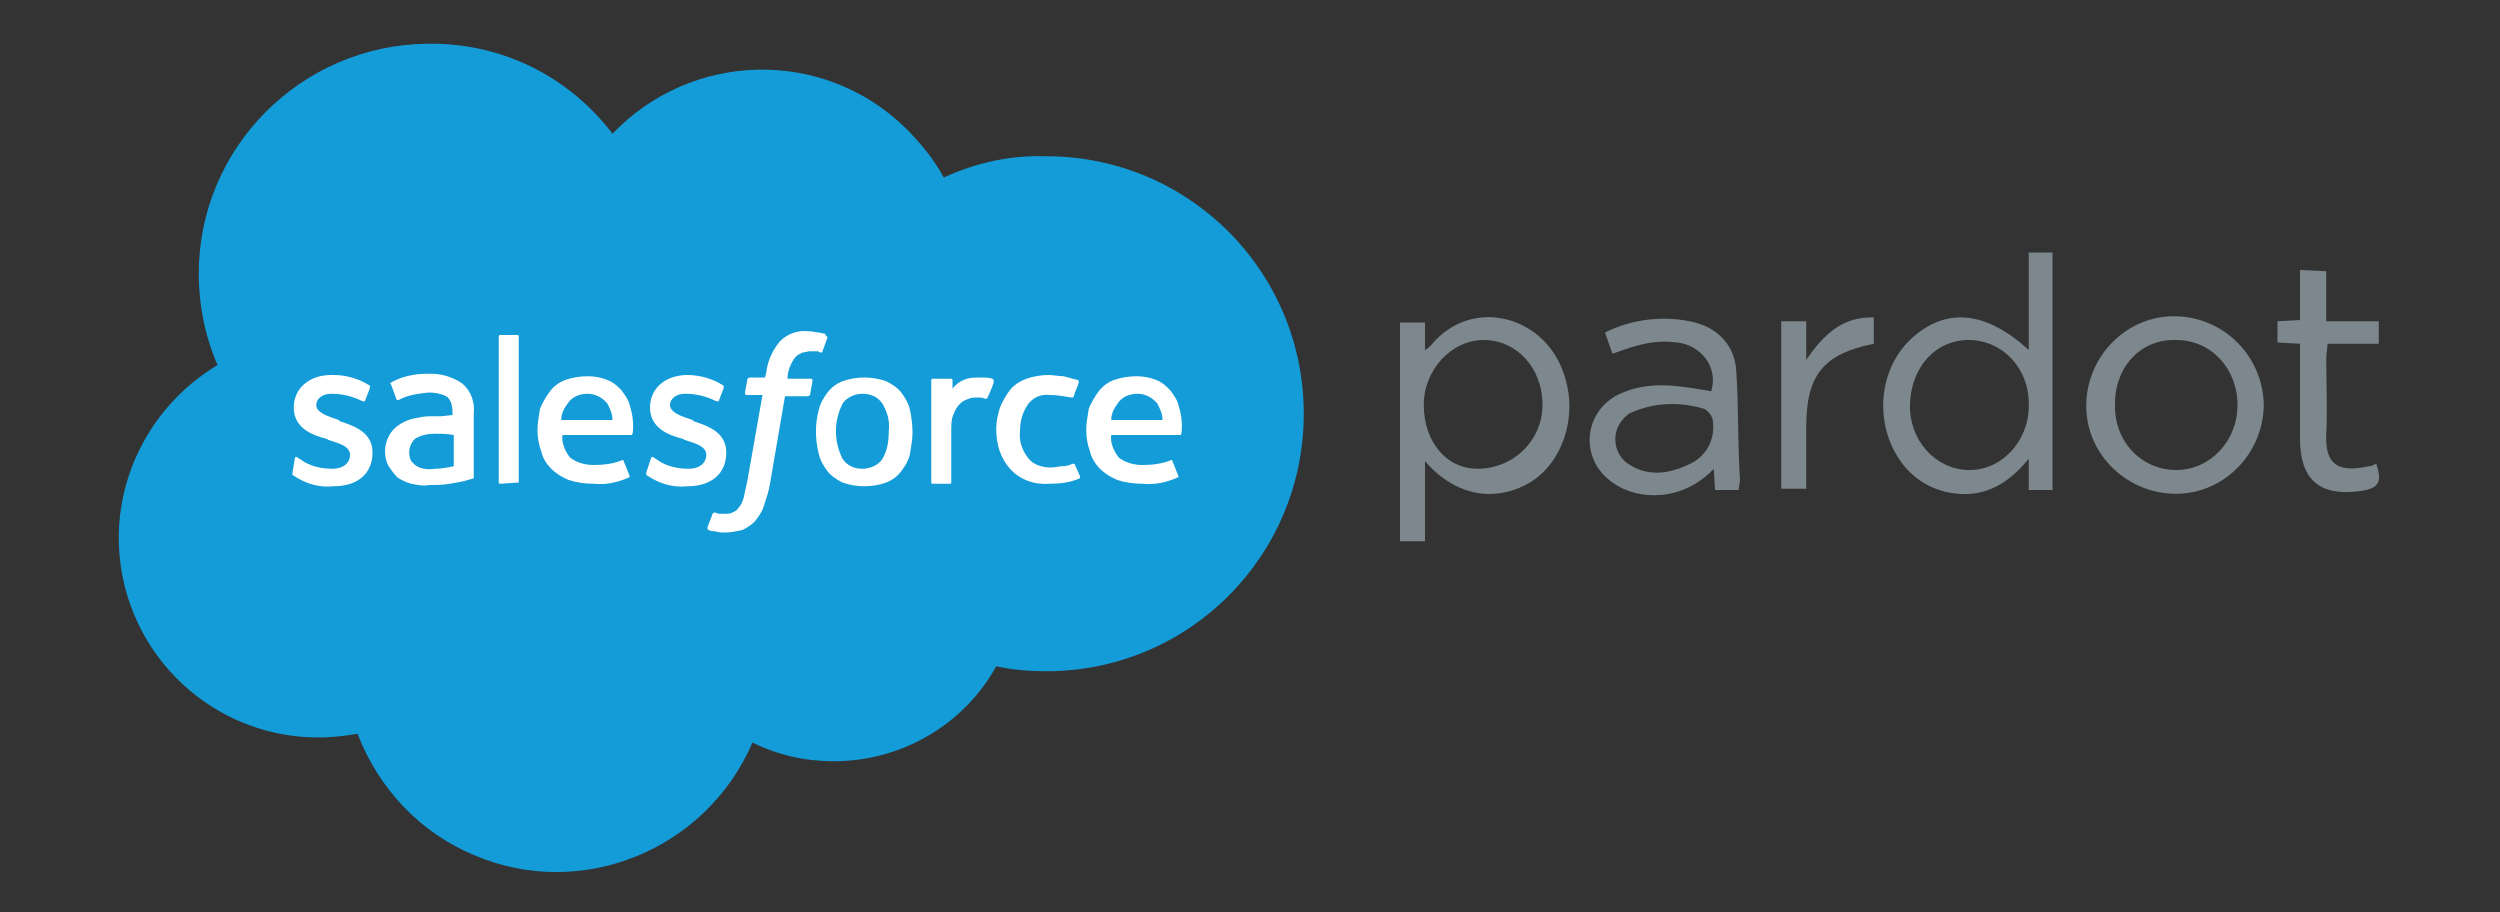 <?xml version="1.0" encoding="utf-8"?>
<!-- Generator: Adobe Illustrator 25.0.0, SVG Export Plug-In . SVG Version: 6.00 Build 0)  -->
<svg version="1.1" id="Layer_1" xmlns="http://www.w3.org/2000/svg" xmlns:xlink="http://www.w3.org/1999/xlink" x="0px" y="0px"
	 viewBox="0 0 200 73" style="enable-background:new 0 0 200 73;" xml:space="preserve">
<rect x="0" y="0" width="200" height="73" fill="#333333" stroke="none"/>
<style type="text/css">
	.stsalpar0{fill:#139CD8;}
	.stsalpar1{fill:#FFFFFF;}
	.stsalpar2{fill:#7D888E;}
</style>
<g id="Layer_1_1_">
	<g>
		<path class="stsalpar0" d="M49,10.7c6.3-6.6,16.8-6.9,23.4-0.5c1.2,1.2,2.3,2.5,3.1,4c2.6-1.2,5.4-1.8,8.2-1.7
			c11.4,0,20.6,9.2,20.6,20.6s-9.2,20.6-20.6,20.6c-1.3,0-2.7-0.1-4-0.4c-2.6,4.7-7.6,7.6-13,7.6c-2.3,0-4.5-0.5-6.5-1.5
			c-3.7,8.6-13.7,12.7-22.3,9c-4.3-1.8-7.6-5.3-9.3-9.7c-1.1,0.2-2.2,0.3-3.3,0.3c-8.8-0.1-15.9-7.3-15.8-16.2
			c0.1-5.6,3.1-10.7,7.9-13.6c-1-2.3-1.5-4.8-1.5-7.3c0-10.1,8.2-18.3,18.3-18.4C40.1,3.4,45.5,6.1,49,10.7"/>
		<path class="stsalpar1" d="M23.4,37.8c0,0.1,0,0.2,0,0.2c0.2,0.1,0.3,0.2,0.5,0.3c0.9,0.5,1.8,0.7,2.8,0.6c1.9,0,3.1-1,3.1-2.7l0,0
			c0-1.6-1.4-2.1-2.6-2.5l-0.1-0.1c-0.9-0.3-1.8-0.6-1.8-1.2l0,0c0-0.5,0.5-0.9,1.2-0.9c0.9,0,1.7,0.2,2.5,0.6c0.1,0,0.2,0,0.2,0
			l0,0c0-0.1,0.4-1,0.4-1.1s0-0.2-0.1-0.2c-0.8-0.5-1.8-0.8-2.8-0.8h-0.2c-1.8,0-3,1.1-3,2.6l0,0c0,1.6,1.4,2.2,2.6,2.5l0.2,0.1
			c0.9,0.3,1.7,0.5,1.7,1.2l0,0c0,0.6-0.5,1.1-1.4,1.1s-1.8-0.2-2.5-0.7c-0.1-0.1-0.2-0.1-0.3-0.2c-0.1-0.1-0.2,0-0.2,0l0,0
			L23.4,37.8z"/>
		<path class="stsalpar1" d="M51.7,37.8c0,0.1,0,0.2,0,0.2c0.2,0.1,0.3,0.2,0.5,0.3c0.9,0.5,1.8,0.7,2.8,0.6c1.9,0,3.1-1,3.1-2.7l0,0
			c0-1.6-1.4-2.1-2.6-2.5l-0.1-0.1c-0.9-0.3-1.8-0.6-1.8-1.2l0,0c0-0.5,0.5-0.9,1.2-0.9c0.9,0,1.7,0.2,2.5,0.6c0.1,0,0.2,0,0.2,0
			l0,0c0-0.1,0.4-1,0.4-1.1s0-0.2-0.1-0.2C57,30.3,56,30,55,30h0c-1.8,0-3,1.1-3,2.6l0,0c0,1.6,1.4,2.2,2.6,2.5l0.2,0.1
			c0.9,0.3,1.7,0.5,1.7,1.2l0,0c0,0.6-0.5,1.1-1.4,1.1s-1.8-0.2-2.5-0.7c-0.1-0.1-0.2-0.1-0.3-0.2c-0.1-0.1-0.2,0-0.2,0l0,0
			L51.7,37.8z"/>
		<path class="stsalpar1" d="M72.8,32.8c-0.1-0.5-0.4-1-0.7-1.4c-0.3-0.4-0.8-0.7-1.2-0.9c-1.1-0.4-2.4-0.4-3.5,0
			c-0.5,0.2-0.9,0.5-1.2,0.9c-0.3,0.4-0.6,0.9-0.7,1.4c-0.3,1.1-0.3,2.3,0,3.5c0.1,0.5,0.4,1,0.7,1.4c0.3,0.4,0.8,0.7,1.2,0.9
			c1.1,0.4,2.4,0.4,3.5,0c0.5-0.2,0.9-0.5,1.2-0.9c0.3-0.4,0.6-0.9,0.7-1.4c0.1-0.6,0.2-1.2,0.2-1.7C73,33.9,72.9,33.3,72.8,32.8
			 M71.1,34.5c0,0.8-0.1,1.5-0.5,2.2c-0.3,0.5-1,0.8-1.6,0.8s-1.2-0.2-1.6-0.8c-0.7-1.4-0.7-3,0-4.4c0.3-0.5,1-0.8,1.6-0.8
			s1.2,0.2,1.6,0.8C71,33,71.2,33.7,71.1,34.5"/>
		<path class="stsalpar1" d="M86,37.2c0-0.1-0.1-0.1-0.2-0.1l0,0c-0.2,0.1-0.5,0.2-0.8,0.2s-0.6,0.1-0.9,0.1c-0.7,0-1.4-0.2-1.8-0.7
			c-0.5-0.6-0.8-1.4-0.7-2.2c0-0.8,0.2-1.5,0.6-2.1c0.4-0.6,1.1-0.9,1.8-0.8c0.6,0,1.1,0.1,1.7,0.2c0.1,0,0.2,0,0.2-0.1
			c0.1-0.4,0.3-0.7,0.4-1.1c0-0.1,0-0.2-0.1-0.2l0,0c-0.4-0.1-0.7-0.2-1.1-0.3c-0.4,0-0.8-0.1-1.2-0.1c-0.6,0-1.2,0.1-1.8,0.3
			c-0.5,0.2-1,0.5-1.3,0.9s-0.6,0.9-0.8,1.4c-0.2,0.6-0.3,1.2-0.3,1.7c0,1.2,0.3,2.3,1.1,3.2c0.8,0.9,2,1.3,3.2,1.2
			c0.8,0,1.6-0.1,2.3-0.4c0.1,0,0.1-0.1,0.1-0.2L86,37.2z"/>
		<path class="stsalpar1" d="M94.3,32.5c-0.1-0.5-0.4-0.9-0.7-1.3c-0.3-0.3-0.6-0.6-1.1-0.8c-0.5-0.2-1-0.3-1.6-0.3s-1.2,0.1-1.8,0.3
			c-0.5,0.2-0.9,0.5-1.2,0.9c-0.3,0.4-0.6,0.9-0.8,1.4c-0.1,0.6-0.2,1.2-0.2,1.7c0,0.6,0.1,1.2,0.3,1.7c0.1,0.5,0.4,1,0.8,1.4
			s0.9,0.7,1.4,0.9c0.6,0.2,1.3,0.3,2,0.3c1,0.1,1.9-0.1,2.8-0.5c0.1,0,0.1-0.1,0-0.3l-0.4-1c0-0.1-0.1-0.1-0.1-0.1l0,0l0,0
			c-0.7,0.3-1.5,0.4-2.3,0.4c-0.7,0-1.4-0.2-1.9-0.6c-0.4-0.5-0.7-1.2-0.6-1.8h5.5c0.1,0,0.1-0.1,0.1-0.1l0,0l0,0
			C94.5,34.8,94.7,33.7,94.3,32.5 M88.9,33.6c0-0.5,0.2-0.9,0.5-1.3c0.3-0.5,0.9-0.8,1.6-0.8c0.6,0,1.2,0.3,1.6,0.8
			c0.2,0.4,0.4,0.8,0.4,1.3H88.9z"/>
		<path class="stsalpar1" d="M50.4,32.5c-0.1-0.5-0.4-0.9-0.7-1.3c-0.3-0.3-0.6-0.6-1.1-0.8c-0.5-0.2-1-0.3-1.6-0.3s-1.2,0.1-1.8,0.3
			c-0.5,0.2-0.9,0.5-1.2,0.9s-0.6,0.9-0.8,1.4c-0.1,0.6-0.2,1.2-0.2,1.7c0,0.6,0.1,1.2,0.3,1.7c0.1,0.5,0.4,1,0.8,1.4
			c0.4,0.4,0.9,0.7,1.4,0.9c0.6,0.2,1.3,0.3,2,0.3c1,0.1,1.9-0.1,2.8-0.5c0.1,0,0.1-0.1,0-0.3l-0.4-1c0-0.1-0.1-0.1-0.1-0.1l0,0l0,0
			c-0.7,0.3-1.5,0.4-2.3,0.4c-0.7,0-1.4-0.2-1.9-0.6c-0.4-0.5-0.7-1.2-0.6-1.8h5.5c0.1,0,0.1-0.1,0.1-0.1l0,0l0,0
			C50.6,34.8,50.8,33.7,50.4,32.5 M44.9,33.6c0-0.5,0.2-0.9,0.5-1.3c0.3-0.5,0.9-0.8,1.6-0.8c0.6,0,1.2,0.3,1.6,0.8
			c0.2,0.4,0.4,0.8,0.4,1.3H44.9z"/>
		<path class="stsalpar1" d="M35.3,33.3c-0.2,0-0.5,0-0.9,0c-0.5,0-0.9,0.1-1.4,0.2c-0.4,0.1-0.8,0.3-1.1,0.5c-0.3,0.2-0.6,0.5-0.8,0.9
			c-0.2,0.4-0.3,0.8-0.3,1.2s0.1,0.9,0.3,1.2c0.2,0.3,0.4,0.6,0.7,0.9c0.3,0.2,0.7,0.4,1.1,0.5c0.5,0.1,1,0.2,1.4,0.1
			c0.6,0,1.1,0,1.7-0.1c0.5-0.1,1.2-0.2,1.4-0.3c0.1,0,0.3-0.1,0.4-0.1c0.1,0,0.1-0.1,0.1-0.2v-5c0.1-0.9-0.2-1.8-0.9-2.4
			c-0.7-0.5-1.6-0.8-2.5-0.8c-0.5,0-1,0-1.5,0.1c-0.6,0.1-1.2,0.3-1.7,0.6c-0.1,0-0.1,0.1,0,0.2l0.4,1.1c0,0.1,0.1,0.1,0.1,0.1l0,0
			l0,0c0,0,0,0,0.1,0c0.7-0.4,1.5-0.5,2.4-0.6c0.5,0,1,0.1,1.4,0.3c0.3,0.2,0.5,0.6,0.5,1.3v0.2L35.3,33.3 M33.2,37.2
			c-0.1-0.1-0.2-0.2-0.3-0.3c-0.3-0.6-0.2-1.3,0.3-1.8c0.5-0.3,1-0.4,1.6-0.4c0.5,0,1,0,1.5,0.1v2.5c-0.5,0.1-1,0.2-1.5,0.2
			C34.2,37.6,33.6,37.5,33.2,37.2"/>
		<path class="stsalpar1" d="M79.5,30.5c0-0.1,0-0.1-0.1-0.2l0,0c-0.3-0.1-0.6-0.1-0.9-0.1c-0.5,0-1,0-1.4,0.2c-0.3,0.1-0.7,0.4-0.9,0.7
			v-0.7c0-0.1-0.1-0.1-0.1-0.1h-1.5c-0.1,0-0.1,0.1-0.1,0.1v8.2c0,0.1,0.1,0.1,0.1,0.1H76c0.1,0,0.1-0.1,0.1-0.1v-4.1
			c0-0.5,0-1,0.2-1.4c0.1-0.3,0.3-0.6,0.5-0.8s0.4-0.3,0.7-0.4c0.2-0.1,0.5-0.1,0.7-0.1s0.4,0,0.6,0.1c0.1,0,0.2,0,0.2-0.1l0,0
			C79.2,31.4,79.5,30.7,79.5,30.5"/>
		<path class="stsalpar1" d="M66,26.7l-0.5-0.1c-0.2,0-0.5-0.1-0.8-0.1c-0.9-0.1-1.7,0.2-2.3,0.8c-0.6,0.7-1,1.6-1.1,2.5l-0.1,0.4H60
			c-0.1,0-0.2,0.1-0.2,0.1l-0.2,1.1c0,0.1,0,0.2,0.1,0.2H61l-1.2,6.8c-0.1,0.5-0.2,0.9-0.3,1.4c-0.1,0.3-0.2,0.6-0.4,0.8
			c-0.1,0.2-0.3,0.3-0.5,0.4c-0.2,0.1-0.4,0.1-0.6,0.1c-0.1,0-0.3,0-0.5,0c-0.1,0-0.2-0.1-0.3-0.1s-0.1,0-0.2,0.1
			c0,0.1-0.4,1-0.4,1.1s0,0.2,0.1,0.2c0.2,0.1,0.3,0.1,0.5,0.1c0.3,0.1,0.5,0.1,0.8,0.1c0.5,0,0.9-0.1,1.4-0.2
			c0.4-0.2,0.7-0.4,1-0.7c0.3-0.4,0.6-0.8,0.7-1.2c0.2-0.6,0.4-1.2,0.5-1.8l1.2-7h1.8c0.1,0,0.2-0.1,0.2-0.1l0.2-1.1
			c0-0.1,0-0.2-0.1-0.2H63c0-0.4,0.1-0.8,0.3-1.2c0.1-0.2,0.2-0.4,0.4-0.6c0.1-0.1,0.3-0.2,0.5-0.3c0.2,0,0.4-0.1,0.6-0.1
			c0.1,0,0.3,0,0.5,0c0.1,0,0.2,0,0.3,0.1c0.2,0,0.2,0,0.2-0.1l0.4-1.1C66.1,26.8,66,26.8,66,26.7"/>
		<path class="stsalpar1" d="M41.5,38.6C41.5,38.7,41.4,38.7,41.5,38.6L40,38.7c-0.1,0-0.1-0.1-0.1-0.1V26.9c0-0.1,0.1-0.1,0.1-0.1h1.4
			c0.1,0,0.1,0.1,0.1,0.1V38.6L41.5,38.6z"/>
		<path class="stsalpar2" d="M114.5,27.6c-0.1,0.1-0.3,0.3-0.5,0.4v-2.2h-2v17.5h2v-6.4c2.9,3.3,6.2,3,8.4,1.7c2.6-1.6,3.8-5.2,2.8-8.4
			C123.8,25.3,117.8,23.6,114.5,27.6z M118.2,37.5c-2.6,0-4.3-2.3-4.3-5.1s2.2-5.2,4.8-5.2c2.6,0,4.7,2.2,4.7,5.2
			C123.4,35.2,121.1,37.5,118.2,37.5L118.2,37.5L118.2,37.5L118.2,37.5z"/>
		<path class="stsalpar2" d="M186.1,21.7v4h4.2v1.8h-4.1c0,0.4-0.1,0.8-0.1,1.1c0,2.1,0.1,4.2,0,6.2c-0.1,2.5,1.1,3,3.4,2.5
			c0.2,0,0.4-0.1,0.6-0.2c0.5,1.5,0.2,2-1.4,2.2c-3.2,0.4-4.7-1-4.7-4.2v-7.6l-1.8-0.1v-1.7l1.8-0.1v-4L186.1,21.7L186.1,21.7z"/>
		<path class="stsalpar2" d="M144.5,39.1h-2V25.7h2v3.1c1.4-2.1,3-3.5,5.4-3.4v2.1c-4,0.8-5.4,2.5-5.4,6.6
			C144.5,35.8,144.5,37.4,144.5,39.1z"/>
		<path class="stsalpar2" d="M162.3,20.2V28c-3.5-3.2-6.7-3.4-9.4-0.9s-3,7-0.7,10c0.9,1.2,2.2,2,3.7,2.3c2.6,0.5,4.6-0.5,6.4-2.7v2.5h1.9
			v-19H162.3L162.3,20.2z M157.4,37.6c-2.6-0.1-4.7-2.4-4.6-5.3c0.1-2.9,2-5.1,4.7-5.1s4.9,2.3,4.8,5.3
			C162.3,35.3,160.1,37.7,157.4,37.6L157.4,37.6z"/>
		<path class="stsalpar2" d="M138.9,29.7c-0.1-2-1.4-3.4-3.3-3.9c-2.4-0.6-5-0.3-7.2,0.8l0.6,1.7c2.4-0.9,3.6-1.1,5.2-0.9
			c1.8,0.2,3.3,1.9,2.7,3.9l-0.6-0.1c-2.3-0.4-4.5-0.7-6.7,0.3c-2,0.9-3,3.2-2.1,5.3c0.3,0.7,0.8,1.3,1.5,1.8c1.1,0.8,2.5,1.1,3.8,1
			c1.6-0.1,3.2-0.9,4.3-2.1l0.1,1.7h1.9c0-0.3,0.1-0.6,0.1-0.8C139,35.4,139.1,32.6,138.9,29.7z M135,37.2c-1.7,0.8-3.4,0.9-4.9-0.2
			c-1-0.8-1.2-2.4-0.3-3.4c0.1-0.2,0.3-0.3,0.5-0.5c1.9-0.9,4-1,6-0.4c0.3,0.1,0.6,0.5,0.7,0.8C137.3,35.1,136.5,36.6,135,37.2
			L135,37.2z"/>
		<path class="stsalpar2" d="M174.1,25.3c-3.9-0.1-7.1,3.1-7.2,7c-0.1,3.9,3.1,7.1,7,7.2c3.9,0.1,7.1-3.1,7.2-7l0,0
			C181.1,28.6,178,25.4,174.1,25.3C174.2,25.3,174.2,25.3,174.1,25.3L174.1,25.3z M174.1,37.6c-2.8,0-5-2.3-4.9-5.3
			c0-3,2.1-5.2,4.9-5.1c2.8,0,4.9,2.3,4.9,5.2S176.8,37.6,174.1,37.6L174.1,37.6z"/>
	</g>
</g>
</svg>
